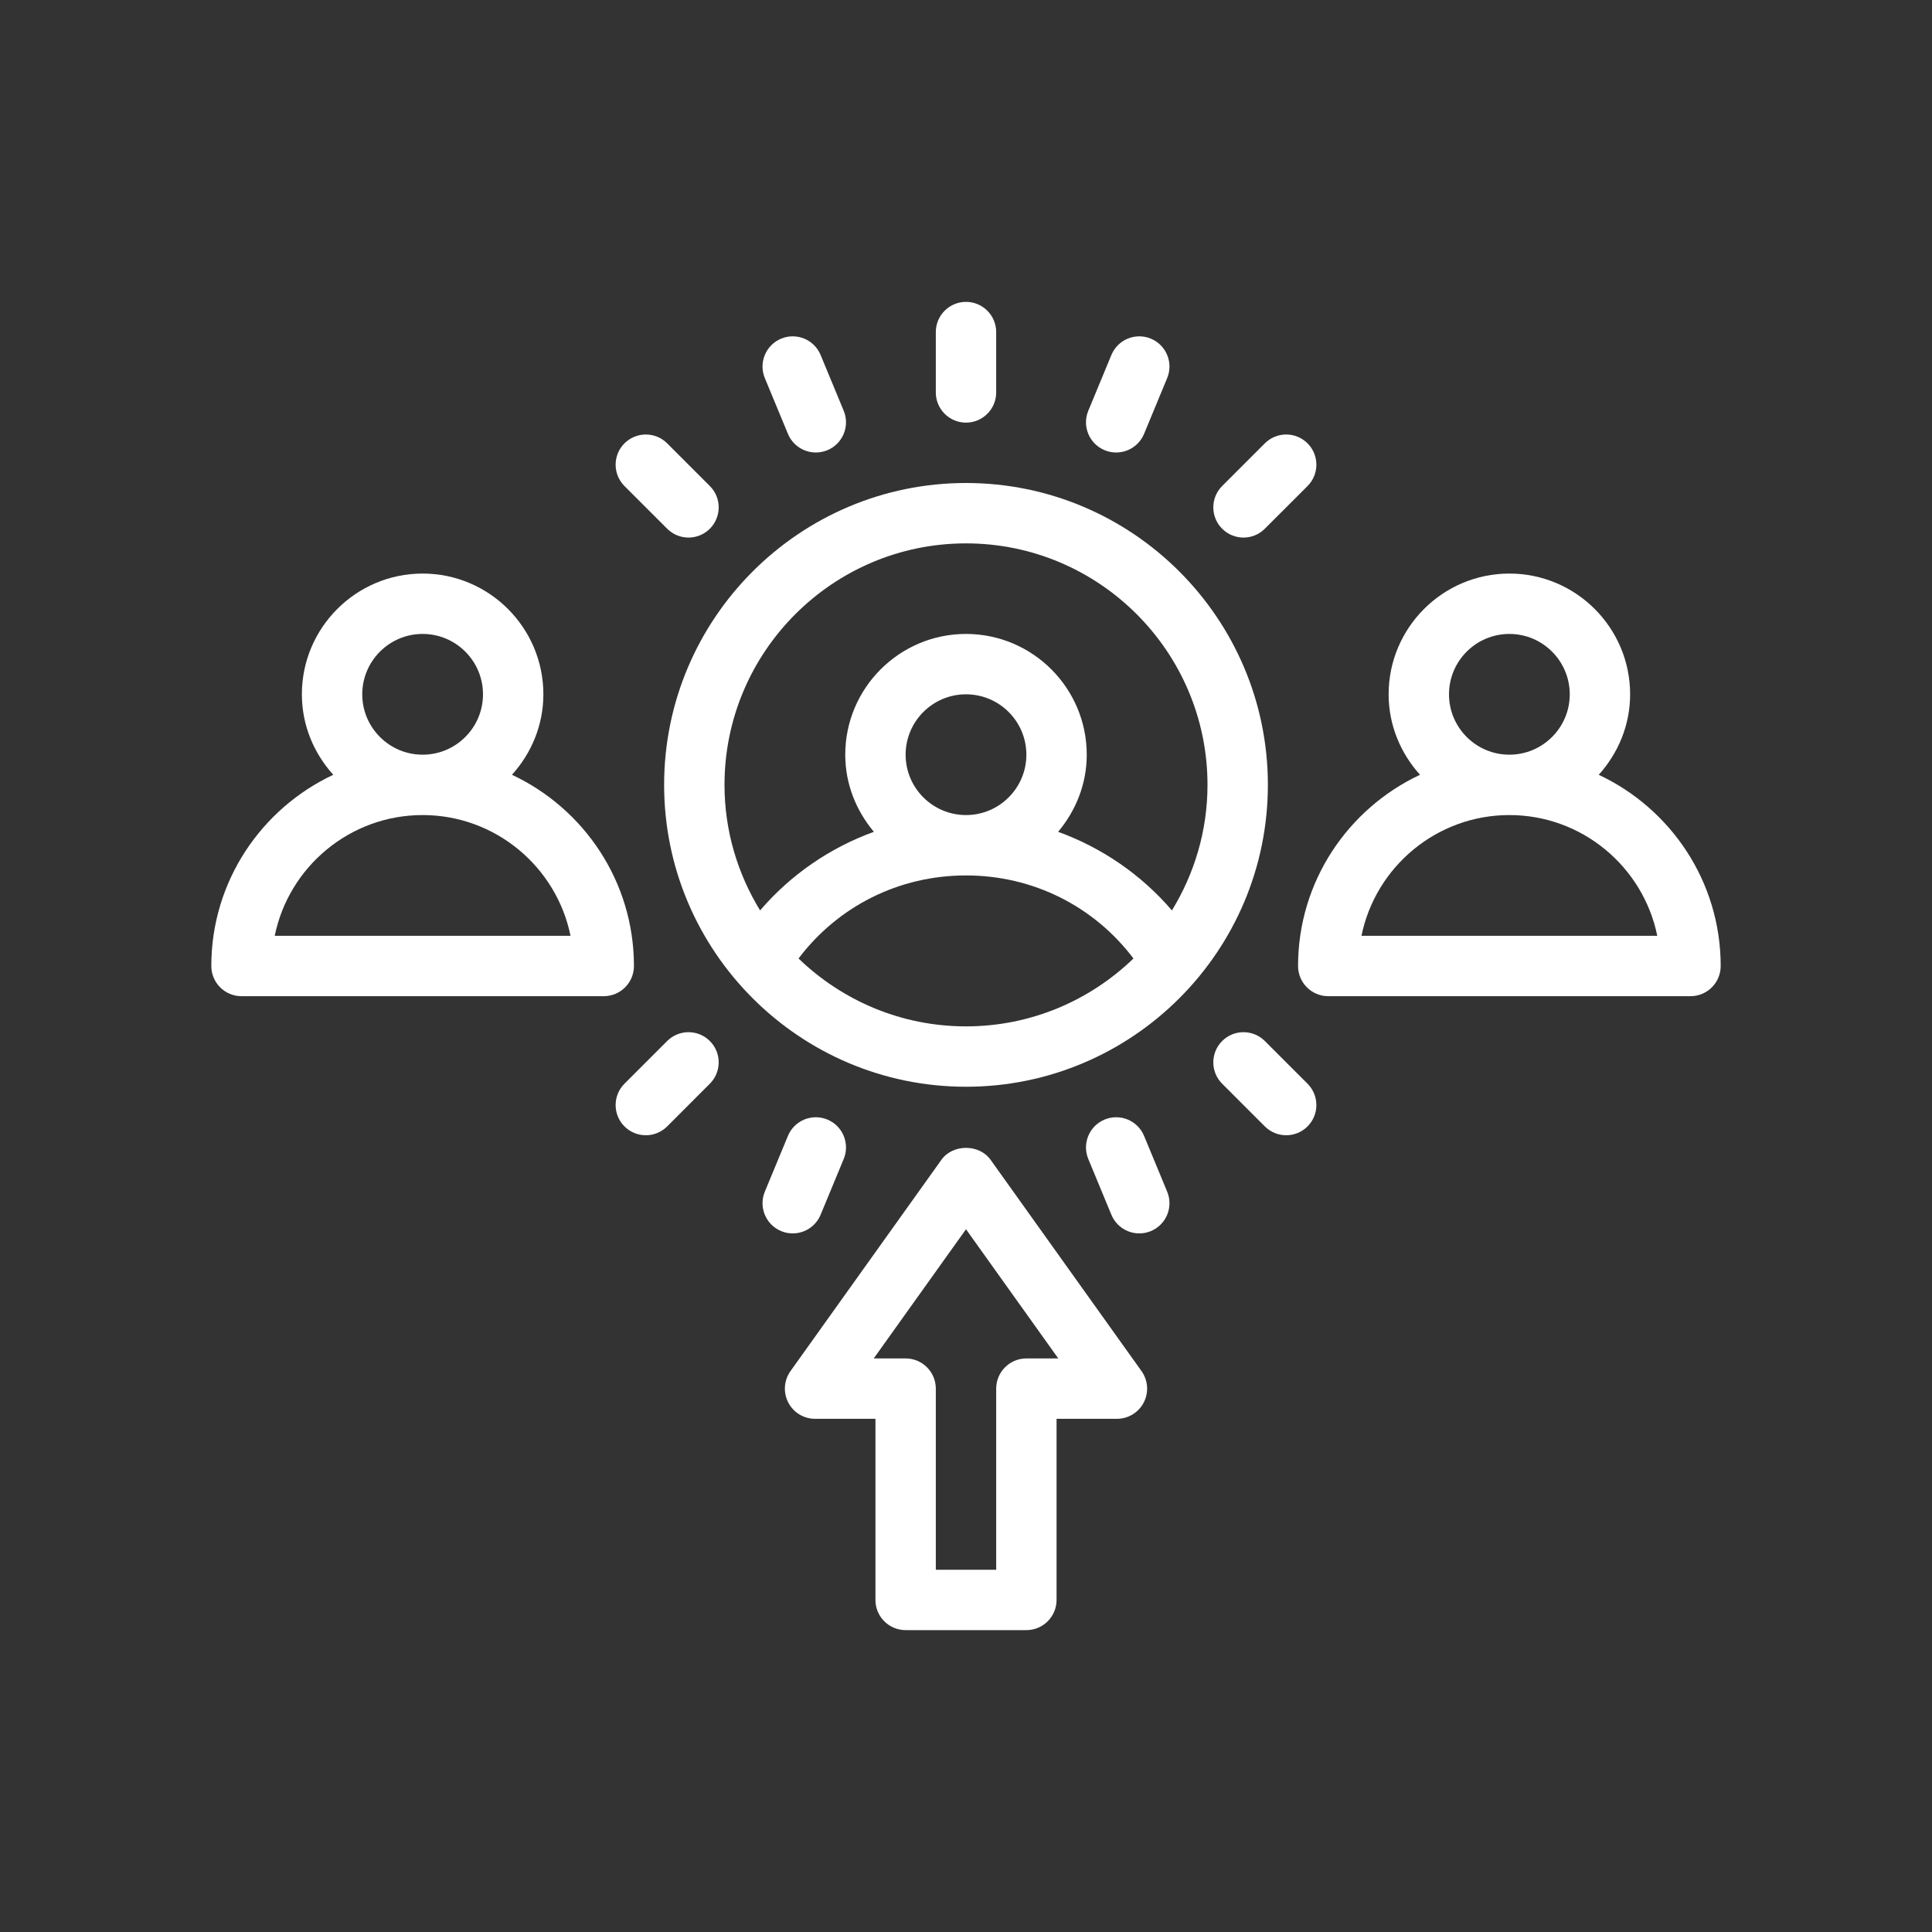 <svg width="584" height="584" xmlns="http://www.w3.org/2000/svg" xmlns:xlink="http://www.w3.org/1999/xlink" xml:space="preserve" overflow="hidden"><rect width="100%" height="100%" fill="#333333" stroke="none"/><g transform="translate(-348 -68)"><g><path d="M640 214C589.683 214 548.75 254.933 548.75 305.25 548.75 355.567 589.683 396.5 640 396.5 690.317 396.5 731.25 355.567 731.25 305.25 731.25 254.933 690.317 214 640 214ZM640 378.25C620.346 378.25 602.517 370.406 589.38 357.73 601.322 341.93 619.753 332.625 640 332.625 660.247 332.625 678.678 341.93 690.62 357.73 677.483 370.406 659.654 378.25 640 378.25ZM621.75 296.125C621.75 286.06 629.935 277.875 640 277.875 650.065 277.875 658.25 286.06 658.25 296.125 658.25 306.19 650.065 314.375 640 314.375 629.935 314.375 621.75 306.19 621.75 296.125ZM702.242 343.198C693.006 332.408 681.118 324.26 667.848 319.438 673.167 313.095 676.5 305.031 676.5 296.125 676.5 275.999 660.126 259.625 640 259.625 619.874 259.625 603.5 275.999 603.5 296.125 603.5 305.031 606.833 313.095 612.152 319.438 598.882 324.26 586.993 332.408 577.758 343.198 570.98 332.123 567 319.158 567 305.25 567 264.998 599.748 232.25 640 232.25 680.252 232.25 713 264.998 713 305.25 713 319.158 709.02 332.123 702.242 343.198Z" fill="#FFFFFF" fill-rule="nonzero" fill-opacity="1"/><path d="M831.262 302.201C837.095 295.729 840.75 287.253 840.75 277.875 840.75 257.749 824.376 241.375 804.25 241.375 784.124 241.375 767.75 257.749 767.75 277.875 767.75 287.253 771.405 295.729 777.238 302.201 755.5 312.403 740.375 334.441 740.375 360 740.375 365.039 744.461 369.125 749.5 369.125L859 369.125C864.039 369.125 868.125 365.039 868.125 360 868.125 334.441 853 312.403 831.262 302.201ZM804.25 259.625C814.315 259.625 822.5 267.81 822.5 277.875 822.5 287.94 814.315 296.125 804.25 296.125 794.185 296.125 786 287.94 786 277.875 786 267.81 794.185 259.625 804.25 259.625ZM759.543 350.875C763.78 330.076 782.217 314.375 804.25 314.375 826.283 314.375 844.72 330.076 848.957 350.875L759.543 350.875Z" fill="#FFFFFF" fill-rule="nonzero" fill-opacity="1"/><path d="M539.625 360C539.625 334.441 524.5 312.403 502.762 302.201 508.595 295.729 512.25 287.253 512.25 277.875 512.25 257.749 495.876 241.375 475.75 241.375 455.624 241.375 439.25 257.749 439.25 277.875 439.25 287.253 442.905 295.729 448.738 302.201 427 312.403 411.875 334.441 411.875 360 411.875 365.039 415.961 369.125 421 369.125L530.5 369.125C535.539 369.125 539.625 365.039 539.625 360ZM475.75 259.625C485.815 259.625 494 267.81 494 277.875 494 287.94 485.815 296.125 475.75 296.125 465.685 296.125 457.5 287.94 457.5 277.875 457.5 267.81 465.685 259.625 475.75 259.625ZM431.043 350.875C435.28 330.076 453.717 314.375 475.75 314.375 497.783 314.375 516.22 330.076 520.457 350.875L431.043 350.875Z" fill="#FFFFFF" fill-rule="nonzero" fill-opacity="1"/><path d="M647.427 418.573C643.997 413.77 636.003 413.77 632.573 418.573L586.948 482.448C584.965 485.228 584.697 488.886 586.261 491.925 587.825 494.964 590.958 496.875 594.375 496.875L612.625 496.875 612.625 551.625C612.625 556.664 616.711 560.75 621.75 560.75L658.25 560.75C663.289 560.75 667.375 556.664 667.375 551.625L667.375 496.875 685.625 496.875C689.042 496.875 692.175 494.964 693.739 491.925 695.303 488.886 695.035 485.228 693.052 482.448L647.427 418.573ZM658.25 478.625C653.211 478.625 649.125 482.711 649.125 487.75L649.125 542.5 630.875 542.5 630.875 487.75C630.875 482.711 626.789 478.625 621.75 478.625L612.108 478.625 640 439.576 667.892 478.625 658.25 478.625Z" fill="#FFFFFF" fill-rule="nonzero" fill-opacity="1"/><path d="M640 195.75C645.039 195.75 649.125 191.664 649.125 186.625L649.125 168.375C649.125 163.336 645.039 159.25 640 159.25 634.961 159.25 630.875 163.336 630.875 168.375L630.875 186.625C630.875 191.664 634.961 195.75 640 195.75Z" fill="#FFFFFF" fill-rule="nonzero" fill-opacity="1"/><path d="M586.174 199.147C588.102 203.802 593.44 206.013 598.096 204.085 602.752 202.157 604.963 196.818 603.034 192.163L596.051 175.302C594.122 170.646 588.784 168.435 584.128 170.363 579.473 172.292 577.261 177.63 579.19 182.286L586.174 199.147Z" fill="#FFFFFF" fill-rule="nonzero" fill-opacity="1"/><path d="M549.667 227.822C553.231 231.385 559.008 231.385 562.572 227.822 566.135 224.258 566.135 218.48 562.572 214.917L549.667 202.012C546.104 198.449 540.326 198.449 536.762 202.012 533.199 205.576 533.199 211.354 536.762 214.917L549.667 227.822Z" fill="#FFFFFF" fill-rule="nonzero" fill-opacity="1"/><path d="M681.904 204.085C686.56 206.013 691.898 203.802 693.826 199.147L700.81 182.286C702.739 177.63 700.527 172.292 695.872 170.363 691.216 168.435 685.878 170.646 683.949 175.302L676.966 192.163C675.037 196.818 677.248 202.157 681.904 204.085Z" fill="#FFFFFF" fill-rule="nonzero" fill-opacity="1"/><path d="M730.333 227.822 743.238 214.917C746.801 211.354 746.801 205.576 743.238 202.012 739.674 198.449 733.896 198.449 730.333 202.012L717.428 214.917C713.865 218.48 713.865 224.258 717.428 227.822 720.992 231.385 726.769 231.385 730.333 227.822Z" fill="#FFFFFF" fill-rule="nonzero" fill-opacity="1"/><path d="M596.051 435.198 603.034 418.337C604.963 413.681 602.752 408.343 598.096 406.415 593.44 404.486 588.102 406.698 586.174 411.353L579.19 428.214C577.261 432.87 579.473 438.208 584.128 440.136 588.784 442.065 594.122 439.854 596.051 435.198Z" fill="#FFFFFF" fill-rule="nonzero" fill-opacity="1"/><path d="M549.667 382.678 536.762 395.583C533.199 399.146 533.199 404.924 536.762 408.488 540.326 412.05 546.104 412.05 549.667 408.488L562.572 395.583C566.135 392.019 566.135 386.242 562.572 382.678 559.008 379.115 553.231 379.115 549.667 382.678Z" fill="#FFFFFF" fill-rule="nonzero" fill-opacity="1"/><path d="M693.826 411.353C691.898 406.698 686.56 404.486 681.904 406.415 677.248 408.343 675.037 413.681 676.966 418.337L683.949 435.198C685.878 439.854 691.216 442.065 695.872 440.136 700.527 438.208 702.739 432.87 700.81 428.214L693.826 411.353Z" fill="#FFFFFF" fill-rule="nonzero" fill-opacity="1"/><path d="M730.333 382.678C726.769 379.115 720.992 379.115 717.428 382.678 713.865 386.242 713.865 392.019 717.428 395.583L730.333 408.488C733.896 412.05 739.674 412.05 743.238 408.488 746.801 404.924 746.801 399.146 743.238 395.583L730.333 382.678Z" fill="#FFFFFF" fill-rule="nonzero" fill-opacity="1"/></g></g></svg>